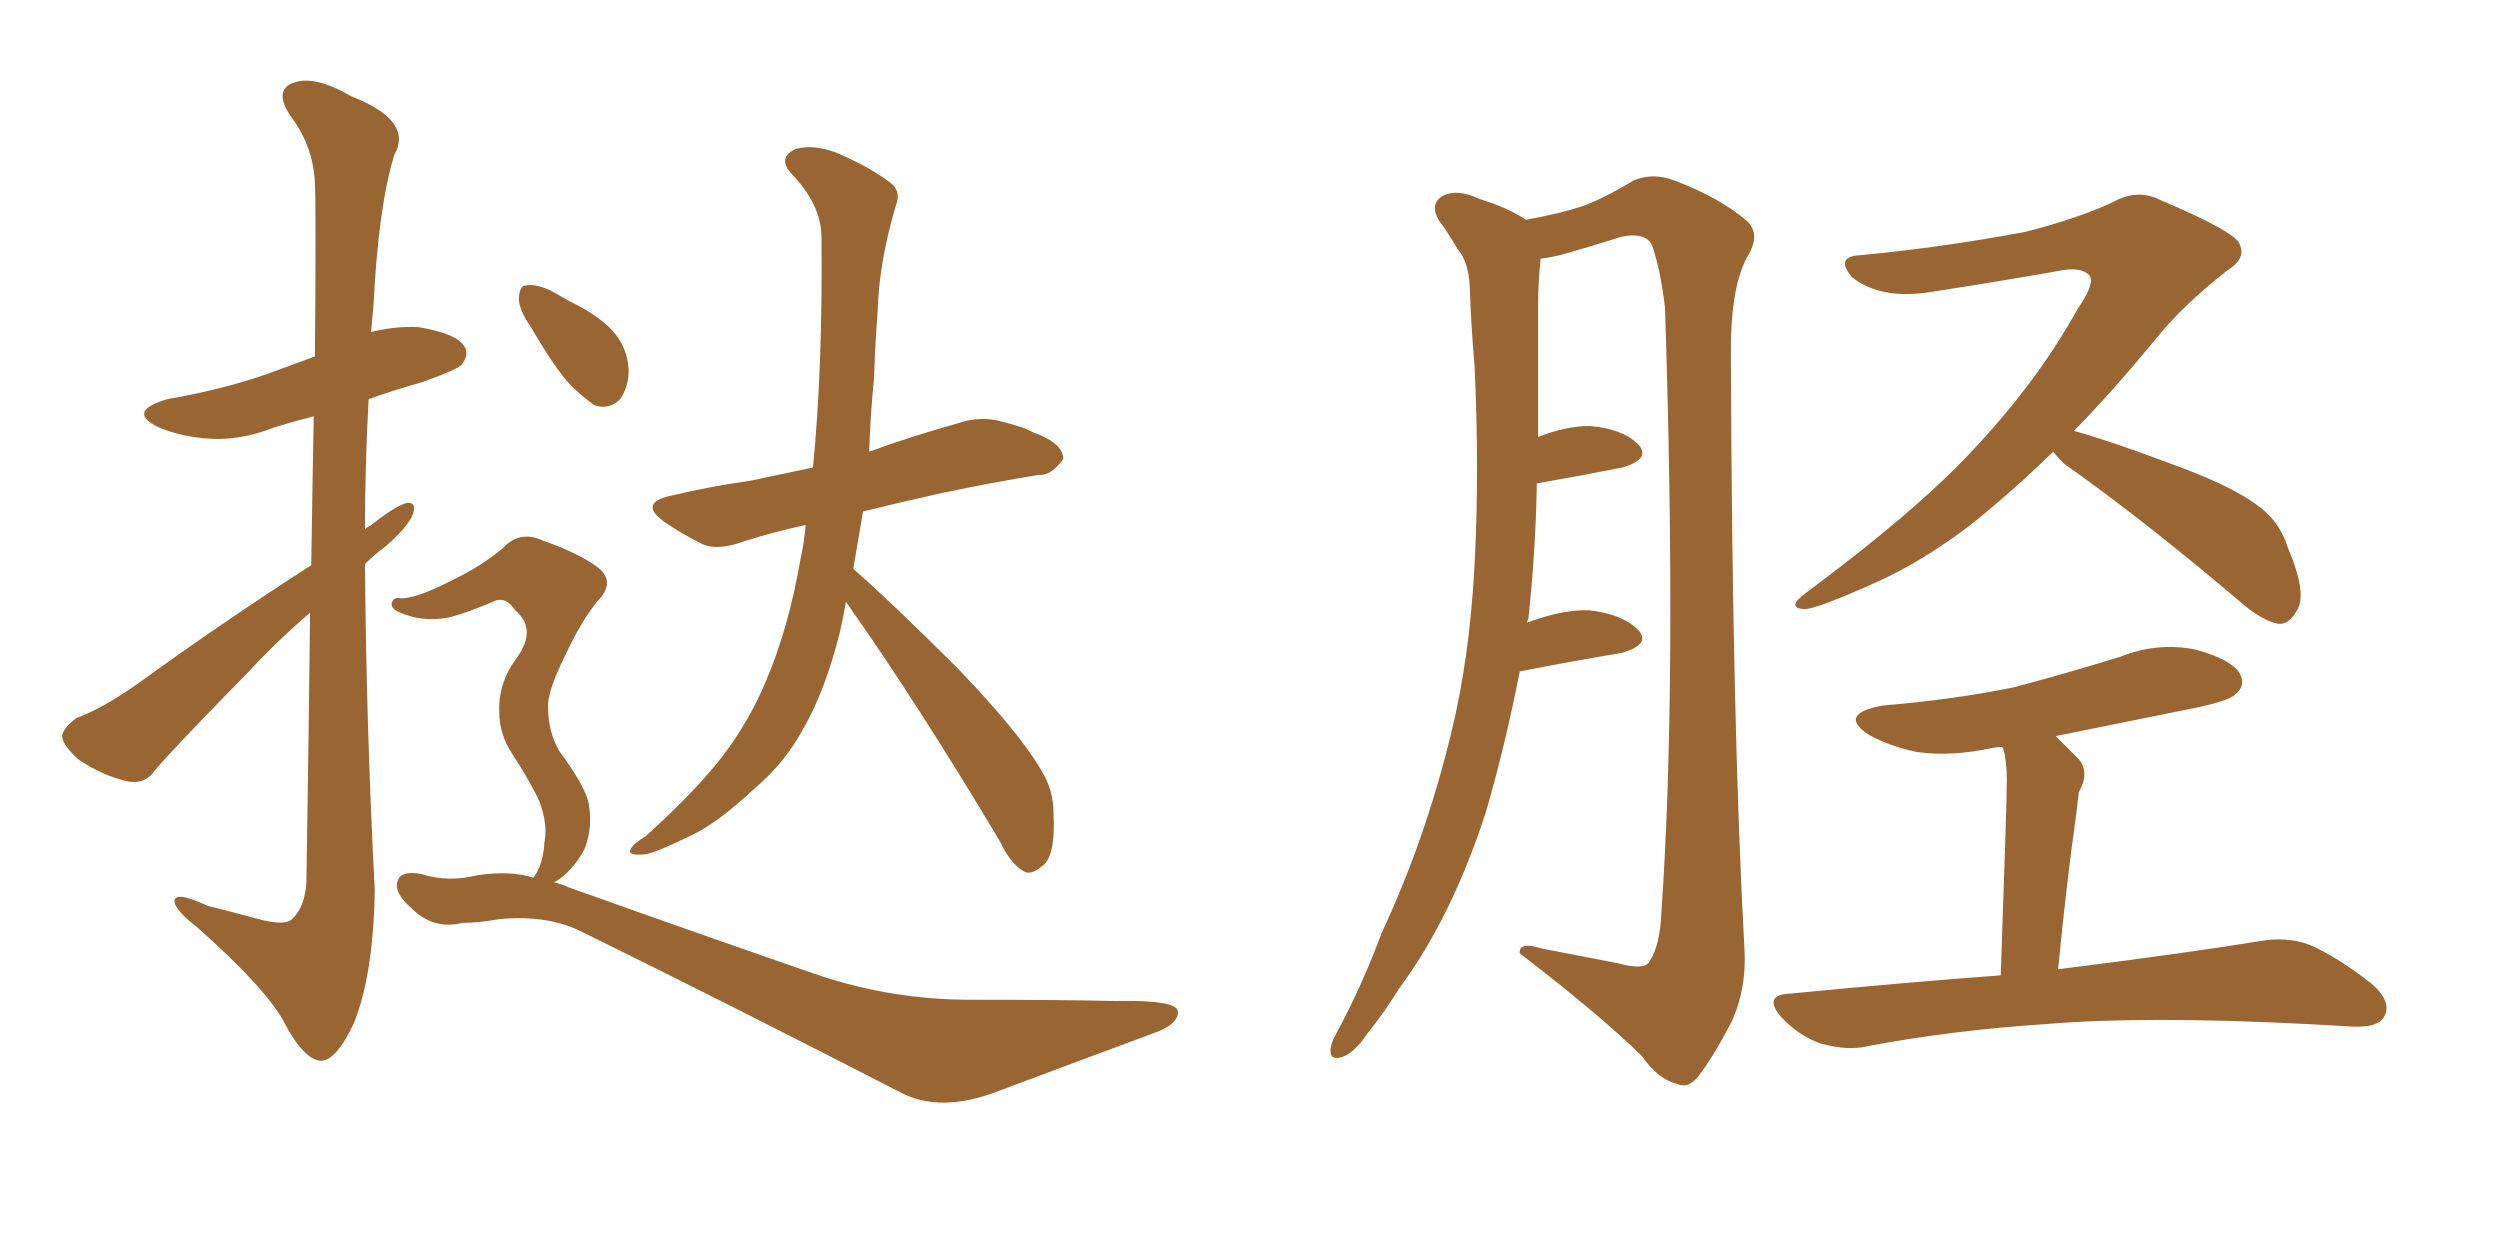 <svg xmlns="http://www.w3.org/2000/svg" xmlns:xlink="http://www.w3.org/1999/xlink" width="300" height="150"><path fill="#996633" padding="10" d="M37.35 67.82L37.35 67.82Q37.50 57.57 37.65 49.95L37.65 49.95Q34.86 50.68 32.96 51.27L32.96 51.27Q28.56 53.03 24.46 52.59L24.46 52.59Q21.39 52.29 19.04 51.27L19.04 51.27Q15.09 49.37 20.07 47.90L20.07 47.90Q26.81 46.73 32.23 44.82L32.23 44.82Q35.01 43.80 37.79 42.77L37.79 42.77Q37.94 24.46 37.79 22.12L37.79 22.12Q37.65 17.58 34.86 13.92L34.86 13.92Q32.81 10.84 35.16 9.96L35.16 9.96Q37.65 8.94 42.19 11.57L42.19 11.57Q49.66 14.50 47.31 18.60L47.31 18.60Q45.41 24.76 44.82 36.62L44.82 36.62Q44.68 38.09 44.53 39.84L44.53 39.84Q47.46 39.11 50.24 39.26L50.24 39.26Q54.64 39.99 55.66 41.46L55.66 41.46Q56.40 42.48 55.37 43.80L55.37 43.80Q54.79 44.38 50.68 45.85L50.68 45.85Q47.02 46.88 44.24 47.90L44.24 47.90Q43.80 55.66 43.80 63.57L43.80 63.57Q43.95 63.28 44.38 63.13L44.38 63.13Q47.31 60.79 48.78 60.35L48.78 60.35Q50.24 60.21 49.37 62.11L49.37 62.11Q48.34 63.87 46.00 65.77L46.00 65.77Q44.82 66.65 43.80 67.68L43.80 67.68Q43.95 87.30 44.97 106.79L44.97 106.79Q44.82 116.89 42.48 122.75L42.48 122.75Q40.28 127.44 38.38 127.29L38.38 127.29Q36.33 127.00 33.98 122.46L33.98 122.46Q31.79 118.51 23.73 111.33L23.73 111.33Q21.09 109.28 20.95 108.25L20.95 108.25Q20.80 106.79 24.90 108.69L24.90 108.69Q27.83 109.42 31.05 110.30L31.05 110.30Q33.84 111.04 34.86 110.45L34.86 110.45Q36.62 108.98 36.77 105.76L36.77 105.76Q37.06 87.30 37.21 73.54L37.21 73.54Q33.40 76.76 29.74 80.71L29.74 80.71Q20.95 89.65 18.60 92.43L18.60 92.43Q17.43 94.19 15.23 93.75L15.23 93.75Q12.16 93.02 9.38 91.11L9.38 91.11Q7.32 89.21 7.47 88.18L7.47 88.18Q7.76 87.16 9.23 86.13L9.23 86.13Q12.16 85.11 16.55 82.03L16.55 82.03Q26.22 75 37.35 67.82ZM63.72 39.26L63.72 39.26Q62.26 37.21 62.26 35.74L62.26 35.74Q62.40 34.28 62.99 34.28L62.99 34.28Q64.16 33.98 66.06 34.86L66.06 34.86Q67.38 35.60 68.41 36.18L68.41 36.18Q71.48 37.65 73.39 39.55L73.39 39.55Q75.29 41.60 75.44 44.38L75.44 44.38Q75.44 46.44 74.41 47.90L74.41 47.90Q73.10 49.22 71.34 48.63L71.34 48.63Q69.87 47.61 68.41 46.14L68.41 46.14Q66.50 44.09 63.72 39.26ZM64.01 105.32L64.01 105.32Q64.16 105.03 64.31 104.88L64.31 104.88Q65.19 103.42 65.33 101.07L65.33 101.07Q65.77 99.02 64.75 96.24L64.75 96.24Q63.87 94.19 61.52 90.53L61.52 90.53Q59.91 88.18 59.91 85.40L59.91 85.40Q59.77 81.88 62.11 78.81L62.11 78.81Q64.45 75.44 61.82 73.24L61.82 73.24Q60.79 71.63 59.47 72.07L59.47 72.07Q56.10 73.54 53.76 74.12L53.76 74.12Q50.54 74.71 47.75 73.39L47.75 73.39Q46.88 72.95 47.02 72.36L47.02 72.36Q47.17 71.63 48.05 71.78L48.05 71.78Q49.80 71.92 54.35 69.58L54.35 69.58Q57.71 67.97 60.35 65.77L60.35 65.77Q62.40 63.57 65.19 64.89L65.19 64.89Q69.43 66.36 71.78 68.12L71.78 68.12Q73.97 69.87 71.63 72.22L71.63 72.22Q69.73 74.56 67.82 78.66L67.82 78.66Q65.63 83.06 65.77 84.96L65.77 84.96Q65.77 87.74 67.09 90.09L67.09 90.09Q70.02 94.04 70.61 96.24L70.61 96.24Q71.19 99.17 70.17 101.81L70.17 101.81Q68.85 104.44 66.50 105.91L66.50 105.91Q67.38 106.05 68.26 106.49L68.26 106.49Q85.11 112.50 98.29 117.04L98.29 117.04Q107.08 119.97 116.46 119.97L116.46 119.97Q127.15 119.97 133.89 120.12L133.89 120.12Q141.36 119.97 141.36 121.44L141.36 121.44Q141.36 122.90 138.57 123.93L138.57 123.93Q129.49 127.29 120.12 130.81L120.12 130.81Q112.79 133.74 107.81 130.96L107.81 130.96Q87.30 120.41 70.02 111.91L70.02 111.91Q65.77 109.72 59.91 110.30L59.91 110.30Q57.42 110.74 55.52 110.74L55.52 110.74Q52.00 111.62 49.37 108.98L49.37 108.98Q47.17 107.08 47.75 105.62L47.75 105.62Q48.19 104.44 50.54 104.88L50.54 104.88Q53.76 105.91 57.28 105.03L57.28 105.03Q61.23 104.44 64.01 105.32ZM101.51 72.22L101.51 72.22L101.51 72.22Q101.22 73.97 100.78 75.88L100.78 75.88Q99.02 82.91 96.39 87.45L96.39 87.45Q94.19 91.55 90.53 94.63L90.53 94.63Q85.99 98.88 82.76 100.34L82.76 100.34Q78.22 102.54 77.20 102.54L77.20 102.54Q75.15 102.69 75.73 101.81L75.73 101.81Q76.03 101.22 77.49 100.34L77.49 100.34Q83.79 94.63 86.87 90.53L86.87 90.53Q89.94 86.43 91.85 81.88L91.85 81.88Q94.63 75.44 96.09 66.94L96.09 66.94Q96.53 64.89 96.68 62.99L96.68 62.99Q92.72 63.87 89.50 64.89L89.50 64.89Q85.99 66.21 84.08 65.19L84.08 65.19Q81.74 64.01 79.83 62.70L79.83 62.70Q76.46 60.35 80.57 59.47L80.57 59.47Q85.55 58.30 89.94 57.71L89.94 57.71Q93.46 56.98 97.56 56.10L97.56 56.10Q98.73 44.09 98.58 28.56L98.58 28.56Q98.58 24.61 95.07 20.95L95.07 20.95Q93.16 18.90 95.51 17.87L95.51 17.87Q97.56 17.29 100.34 18.31L100.34 18.31Q104.74 20.21 107.08 22.12L107.08 22.12Q108.11 23.14 107.52 24.61L107.52 24.61Q105.47 31.49 105.32 37.35L105.32 37.35Q105.03 41.02 104.88 45.41L104.88 45.41Q104.44 49.80 104.30 54.20L104.30 54.20Q109.57 52.29 114.84 50.83L114.84 50.83Q117.77 49.80 120.56 50.68L120.56 50.68Q122.90 51.27 123.93 51.86L123.93 51.86Q127.59 53.17 127.59 55.08L127.59 55.08Q126.12 57.13 124.66 56.98L124.66 56.98Q119.24 57.86 112.94 59.18L112.94 59.18Q107.67 60.35 103.56 61.38L103.56 61.38Q102.98 64.75 102.39 68.26L102.39 68.26Q106.93 72.22 114.99 80.27L114.99 80.27Q122.31 87.89 124.95 92.43L124.95 92.43Q126.42 94.78 126.42 97.56L126.42 97.56Q126.71 102.98 124.95 104.00L124.95 104.00Q123.78 105.03 122.90 104.59L122.90 104.59Q121.29 103.71 119.97 100.93L119.97 100.93Q110.01 84.23 101.51 72.22ZM182.37 80.57L182.37 80.57Q180.62 89.50 178.27 97.56L178.27 97.56Q174.17 110.16 167.87 118.65L167.87 118.65Q166.26 121.29 164.06 124.07L164.06 124.07Q162.45 126.42 160.99 126.86L160.99 126.86Q159.52 127.29 159.67 125.83L159.67 125.83Q159.81 124.95 160.40 123.93L160.40 123.93Q163.48 118.21 165.82 111.91L165.82 111.91Q170.95 100.93 174.02 88.48L174.02 88.48Q176.37 79.10 176.95 67.68L176.95 67.68Q177.54 56.69 176.95 43.95L176.95 43.95Q176.51 38.82 176.37 34.42L176.37 34.42Q176.22 31.35 174.90 29.88L174.90 29.88Q173.73 27.83 172.71 26.51L172.71 26.51Q171.53 24.61 173.00 23.58L173.00 23.58Q174.76 22.56 177.54 23.88L177.54 23.88Q180.91 24.90 183.11 26.37L183.11 26.37Q187.21 25.63 189.84 24.76L189.84 24.76Q192.33 23.88 196.00 21.68L196.00 21.68Q198.34 20.65 200.98 21.68L200.98 21.68Q206.40 23.73 209.62 26.51L209.62 26.51Q211.38 28.13 209.62 30.91L209.62 30.91Q207.57 34.72 207.71 43.21L207.71 43.21Q207.86 86.87 209.33 113.82L209.33 113.82Q209.62 118.51 207.86 122.46L207.86 122.46Q205.52 127.00 203.76 129.20L203.76 129.20Q202.59 130.66 201.27 130.08L201.27 130.08Q198.93 129.49 197.02 126.71L197.02 126.71Q191.75 121.58 182.37 114.40L182.37 114.40Q182.23 112.94 185.01 113.82L185.01 113.82Q189.55 114.70 194.09 115.58L194.09 115.58Q197.31 116.46 197.90 115.43L197.90 115.43Q199.22 113.53 199.37 109.42L199.37 109.42Q201.27 82.18 199.80 36.91L199.80 36.91Q199.22 32.08 198.19 29.30L198.19 29.30Q197.31 27.83 194.53 28.42L194.53 28.42Q190.87 29.59 187.21 30.62L187.21 30.62Q185.89 30.91 184.86 31.05L184.86 31.05Q184.86 31.05 184.86 31.20L184.86 31.20Q184.57 33.98 184.57 36.77L184.57 36.77Q184.57 41.46 184.57 46.73L184.57 46.73Q184.57 49.66 184.57 52.44L184.57 52.44Q187.94 51.12 190.72 51.12L190.72 51.12Q194.68 51.42 196.58 53.32L196.58 53.32Q198.19 55.08 194.68 56.10L194.68 56.10Q190.28 56.98 184.42 58.01L184.42 58.01Q184.28 66.21 183.40 74.27L183.40 74.27Q183.25 74.56 183.25 74.71L183.25 74.71Q187.65 73.10 190.72 73.24L190.72 73.24Q194.68 73.68 196.58 75.59L196.58 75.59Q198.19 77.34 194.53 78.37L194.53 78.37Q189.11 79.25 182.37 80.57ZM246.39 54.20L246.39 54.20Q241.26 59.18 236.28 63.13L236.28 63.13Q230.42 67.53 225.15 69.87L225.15 69.87Q217.97 73.10 216.50 73.10L216.50 73.10Q214.31 72.95 216.65 71.19L216.65 71.19Q229.69 61.52 236.43 54.35L236.43 54.35Q244.48 45.85 249.32 37.06L249.32 37.06Q251.37 34.13 250.78 33.11L250.78 33.11Q249.76 31.93 246.97 32.52L246.97 32.52Q240.38 33.69 231.88 35.01L231.88 35.01Q225.73 36.04 222.22 33.25L222.22 33.25Q220.17 30.76 223.24 30.62L223.24 30.62Q232.76 29.74 243.02 27.83L243.02 27.83Q249.32 26.22 253.42 24.32L253.42 24.32Q256.49 22.56 259.28 24.02L259.28 24.02Q268.65 27.98 268.80 29.44L268.80 29.44Q269.53 31.05 267.19 32.52L267.19 32.52Q261.77 36.77 258.54 40.87L258.54 40.87Q253.71 46.73 248.88 51.71L248.88 51.71Q253.13 52.88 260.16 55.52L260.16 55.52Q267.48 58.15 270.70 60.50L270.70 60.50Q273.49 62.40 274.51 65.63L274.51 65.63Q277.00 71.48 275.54 73.39L275.54 73.39Q274.66 75 273.34 74.85L273.34 74.85Q271.29 74.41 268.65 72.07L268.65 72.07Q257.08 62.26 247.71 55.66L247.71 55.66Q246.83 54.79 246.39 54.20ZM240.09 117.04L240.09 117.04L240.09 117.04Q240.82 96.24 240.82 93.60L240.82 93.60Q240.82 91.26 240.38 89.79L240.38 89.79Q240.23 89.65 240.23 89.65L240.23 89.65Q239.50 89.65 238.92 89.79L238.92 89.79Q234.08 90.82 229.98 90.23L229.98 90.23Q226.61 89.50 224.27 88.18L224.27 88.18Q220.46 85.69 225.88 84.67L225.88 84.67Q234.52 83.94 241.70 82.47L241.70 82.47Q248.29 80.71 254.44 78.81L254.44 78.81Q258.84 77.05 263.38 77.93L263.38 77.93Q267.77 79.10 268.80 80.86L268.80 80.86Q269.53 82.32 268.21 83.35L268.21 83.35Q267.33 84.23 261.91 85.25L261.91 85.25Q253.86 86.87 246.68 88.33L246.68 88.33Q248.00 89.65 249.46 91.11L249.46 91.11Q250.78 92.72 249.46 95.07L249.46 95.07Q249.32 96.09 249.17 97.56L249.17 97.56Q248.00 105.76 246.97 116.31L246.97 116.31Q262.21 114.40 271.14 112.94L271.14 112.94Q274.37 112.35 277.15 113.38L277.15 113.38Q280.52 114.84 284.62 118.07L284.62 118.07Q287.11 120.26 286.08 122.02L286.08 122.02Q285.35 123.34 282.28 123.19L282.28 123.19Q279.93 123.05 277.15 122.90L277.15 122.90Q257.37 121.88 245.36 122.90L245.36 122.90Q234.23 123.63 224.12 125.54L224.12 125.54Q221.78 126.12 218.55 125.24L218.55 125.24Q215.92 124.37 213.72 122.02L213.72 122.02Q211.52 119.38 214.75 119.24L214.75 119.24Q228.22 117.92 240.09 117.04Z"/></svg>
